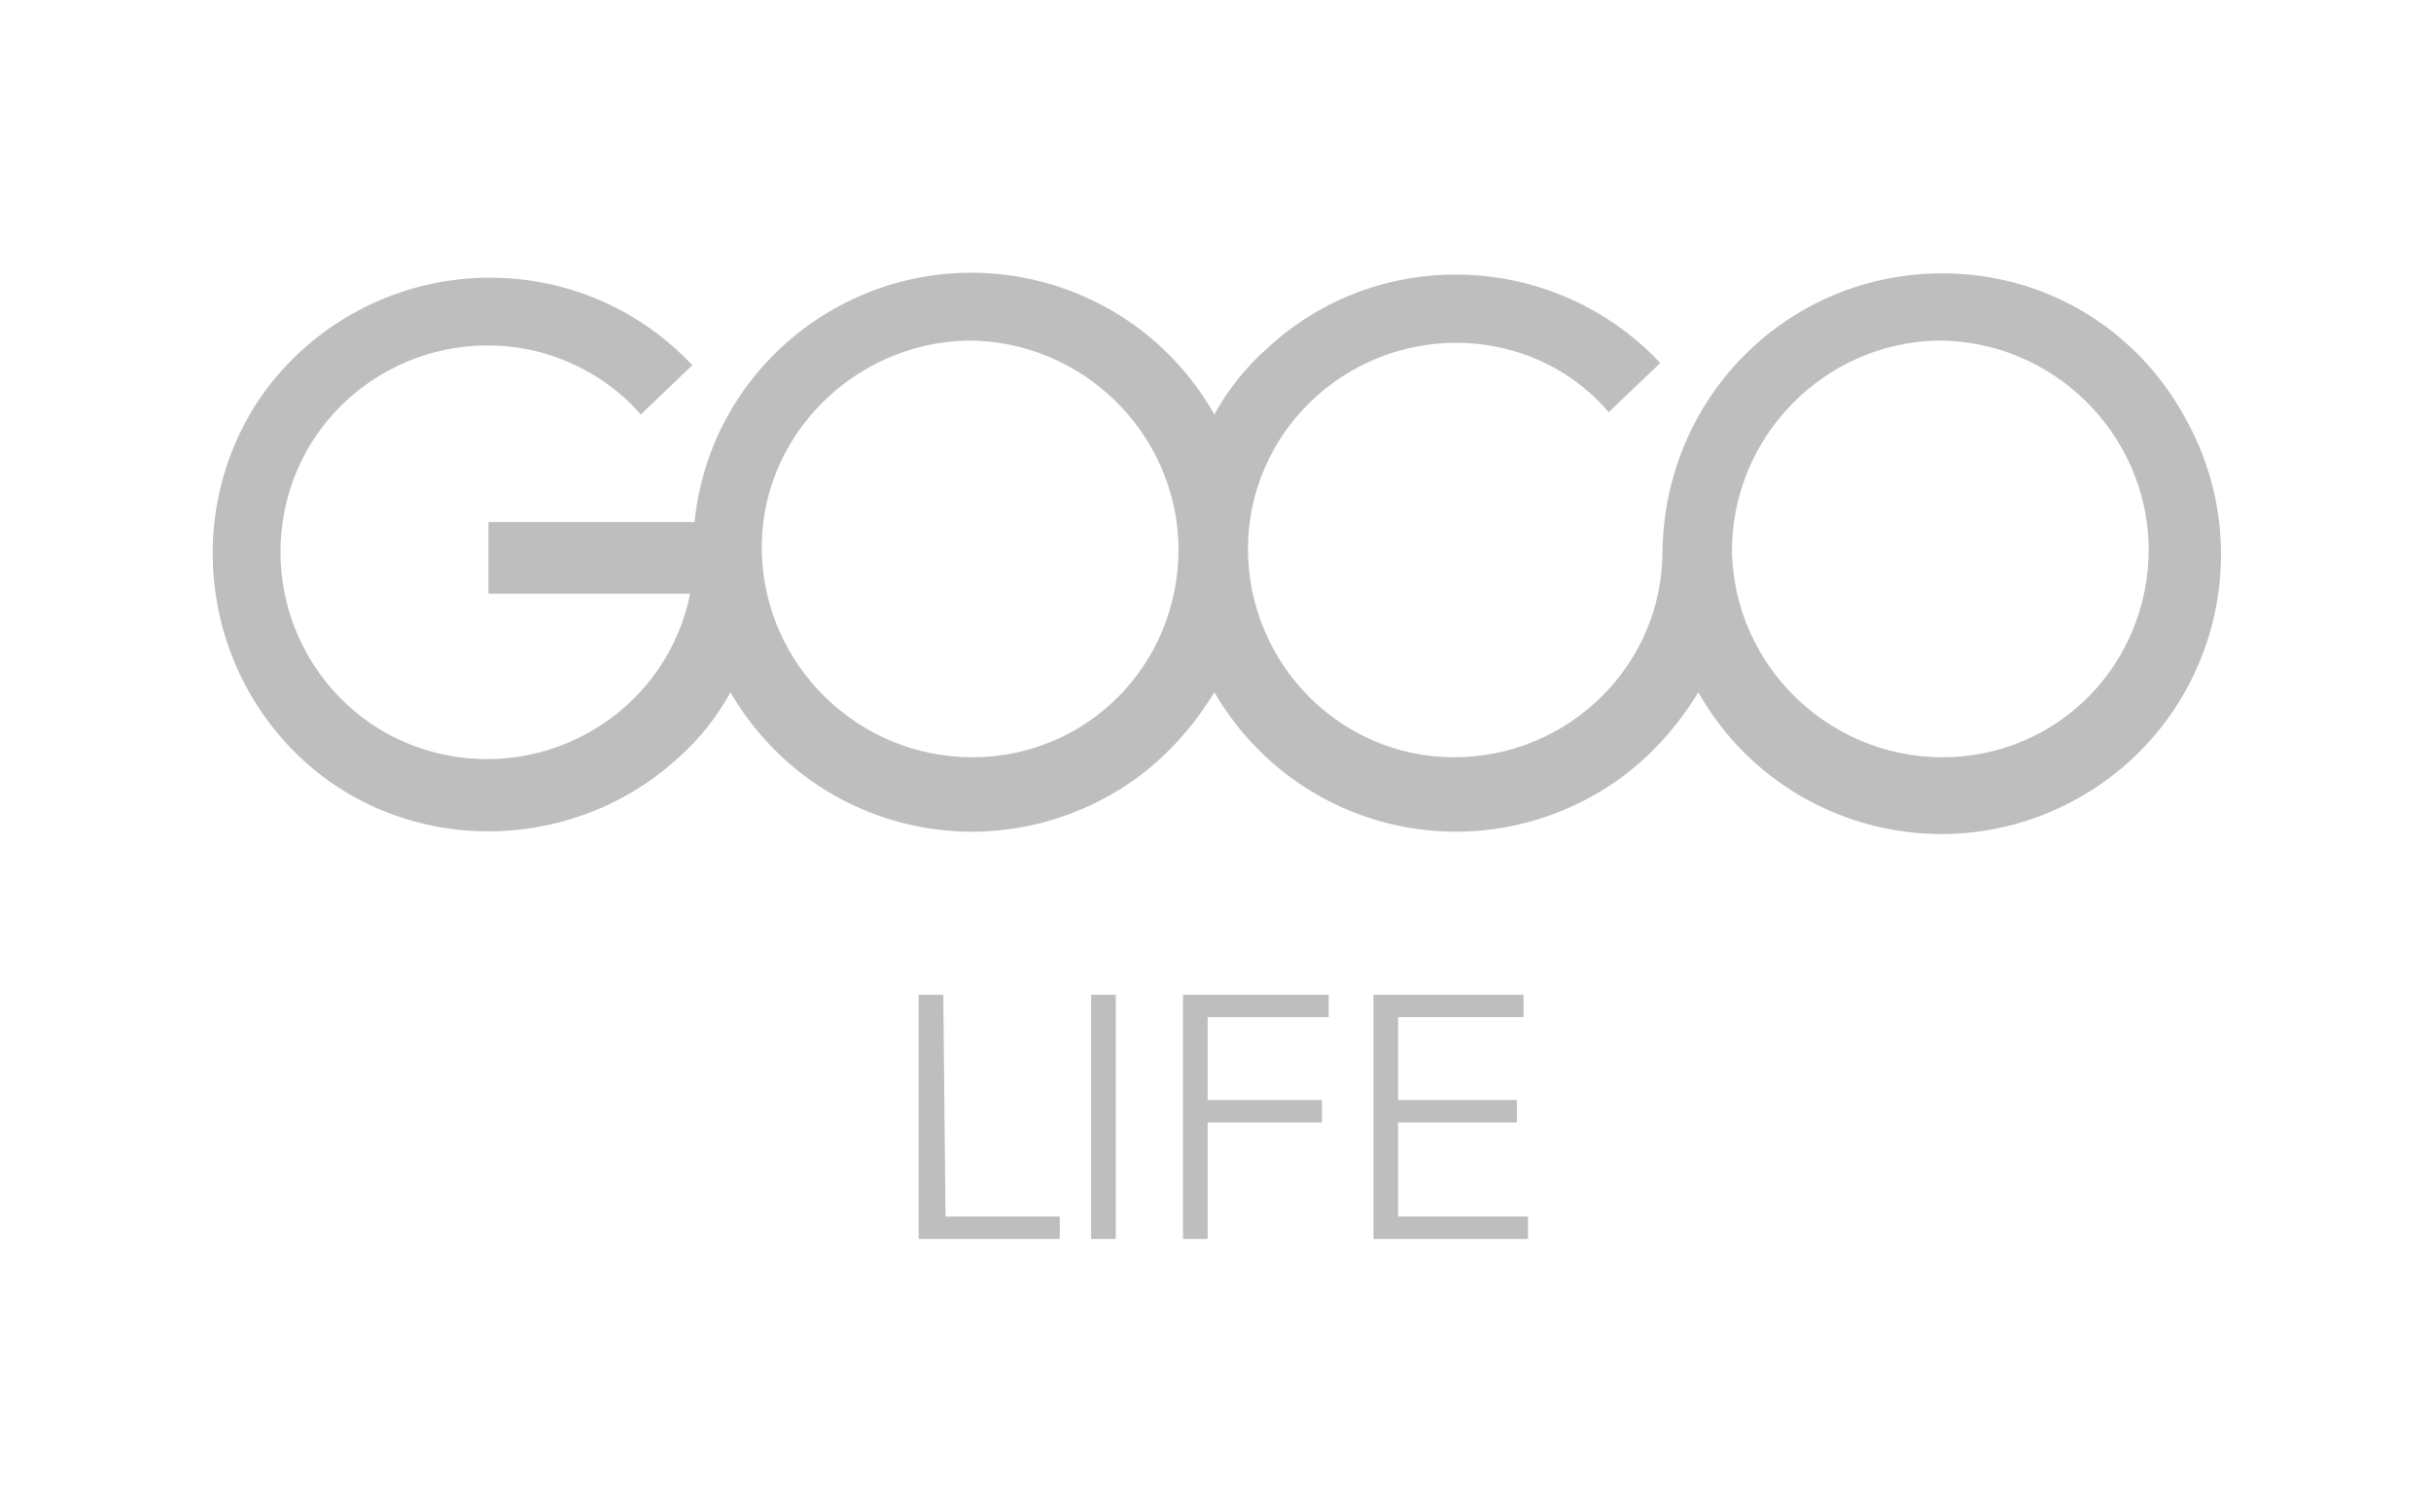 <?xml version="1.0" encoding="utf-8"?>
<!-- Generator: Adobe Illustrator 22.1.0, SVG Export Plug-In . SVG Version: 6.00 Build 0)  -->
<svg version="1.1" id="Layer_1" xmlns="http://www.w3.org/2000/svg" xmlns:xlink="http://www.w3.org/1999/xlink" x="0px" y="0px"
	 viewBox="0 0 108.5 67.5" style="enable-background:new 0 0 108.5 67.5;" xml:space="preserve">
<style type="text/css">
	.st0{fill:#BEBEBE;}
</style>
<title>GOCO LIFE (Grey)</title>
<g>
	<path class="st0" d="M86.7,33.8c-5.1,0-9.3-4.1-9.4-9.2c0-5.1,4.1-9.3,9.2-9.4c5.1,0,9.3,4.1,9.4,9.2v0.1
		C95.9,29.7,91.8,33.8,86.7,33.8 M43.4,33.8c-5.1,0-9.3-4.1-9.4-9.2s4.1-9.3,9.2-9.4c5.1,0,9.3,4.1,9.4,9.2v0.1
		C52.6,29.7,48.5,33.8,43.4,33.8 M86.7,12.2c-6.9,0-12.4,5.5-12.5,12.4l0,0c0,5.1-4.2,9.2-9.3,9.2c-5.1,0-9.2-4.2-9.2-9.3
		s4.2-9.2,9.3-9.2c2.6,0,5.1,1.1,6.8,3.1l2.3-2.2c-4.7-5-12.6-5.3-17.6-0.6c-0.9,0.8-1.7,1.8-2.3,2.9c-3.4-6-11-8.1-17-4.7
		c-3.5,2-5.8,5.5-6.2,9.5h-9.2v3.2h9c-1,5-5.9,8.2-10.9,7.2c-5-1-8.2-5.9-7.2-10.9s5.9-8.2,10.9-7.2c1.9,0.4,3.7,1.4,5,2.9l2.3-2.2
		c-4.7-5-12.5-5.2-17.5-0.6s-5.2,12.5-0.6,17.5s12.5,5.2,17.5,0.6c0.9-0.8,1.7-1.8,2.3-2.9c3.5,6,11.1,8,17.1,4.5
		c1.9-1.1,3.4-2.7,4.5-4.5c3.5,6,11.1,8,17.1,4.5c1.9-1.1,3.4-2.7,4.5-4.5c3.4,6,11,8.1,17,4.7s8.1-11,4.7-17
		C95.3,14.6,91.2,12.2,86.7,12.2"/>
	<path class="st0" d="M42.2,54.3h5.1v1H41V44.4h1.1L42.2,54.3z"/>
	<path class="st0" d="M49.8,55.3h-1.1V44.4h1.1V55.3z"/>
	<path class="st0" d="M53.9,55.3h-1.1V44.4h6.5v1h-5.4v3.7h5.1v1h-5.1V55.3z"/>
	<path class="st0" d="M62.4,54.3h5.8v1h-6.9V44.4H68v1h-5.6v3.7h5.3v1h-5.3V54.3z"/>
</g>
</svg>
